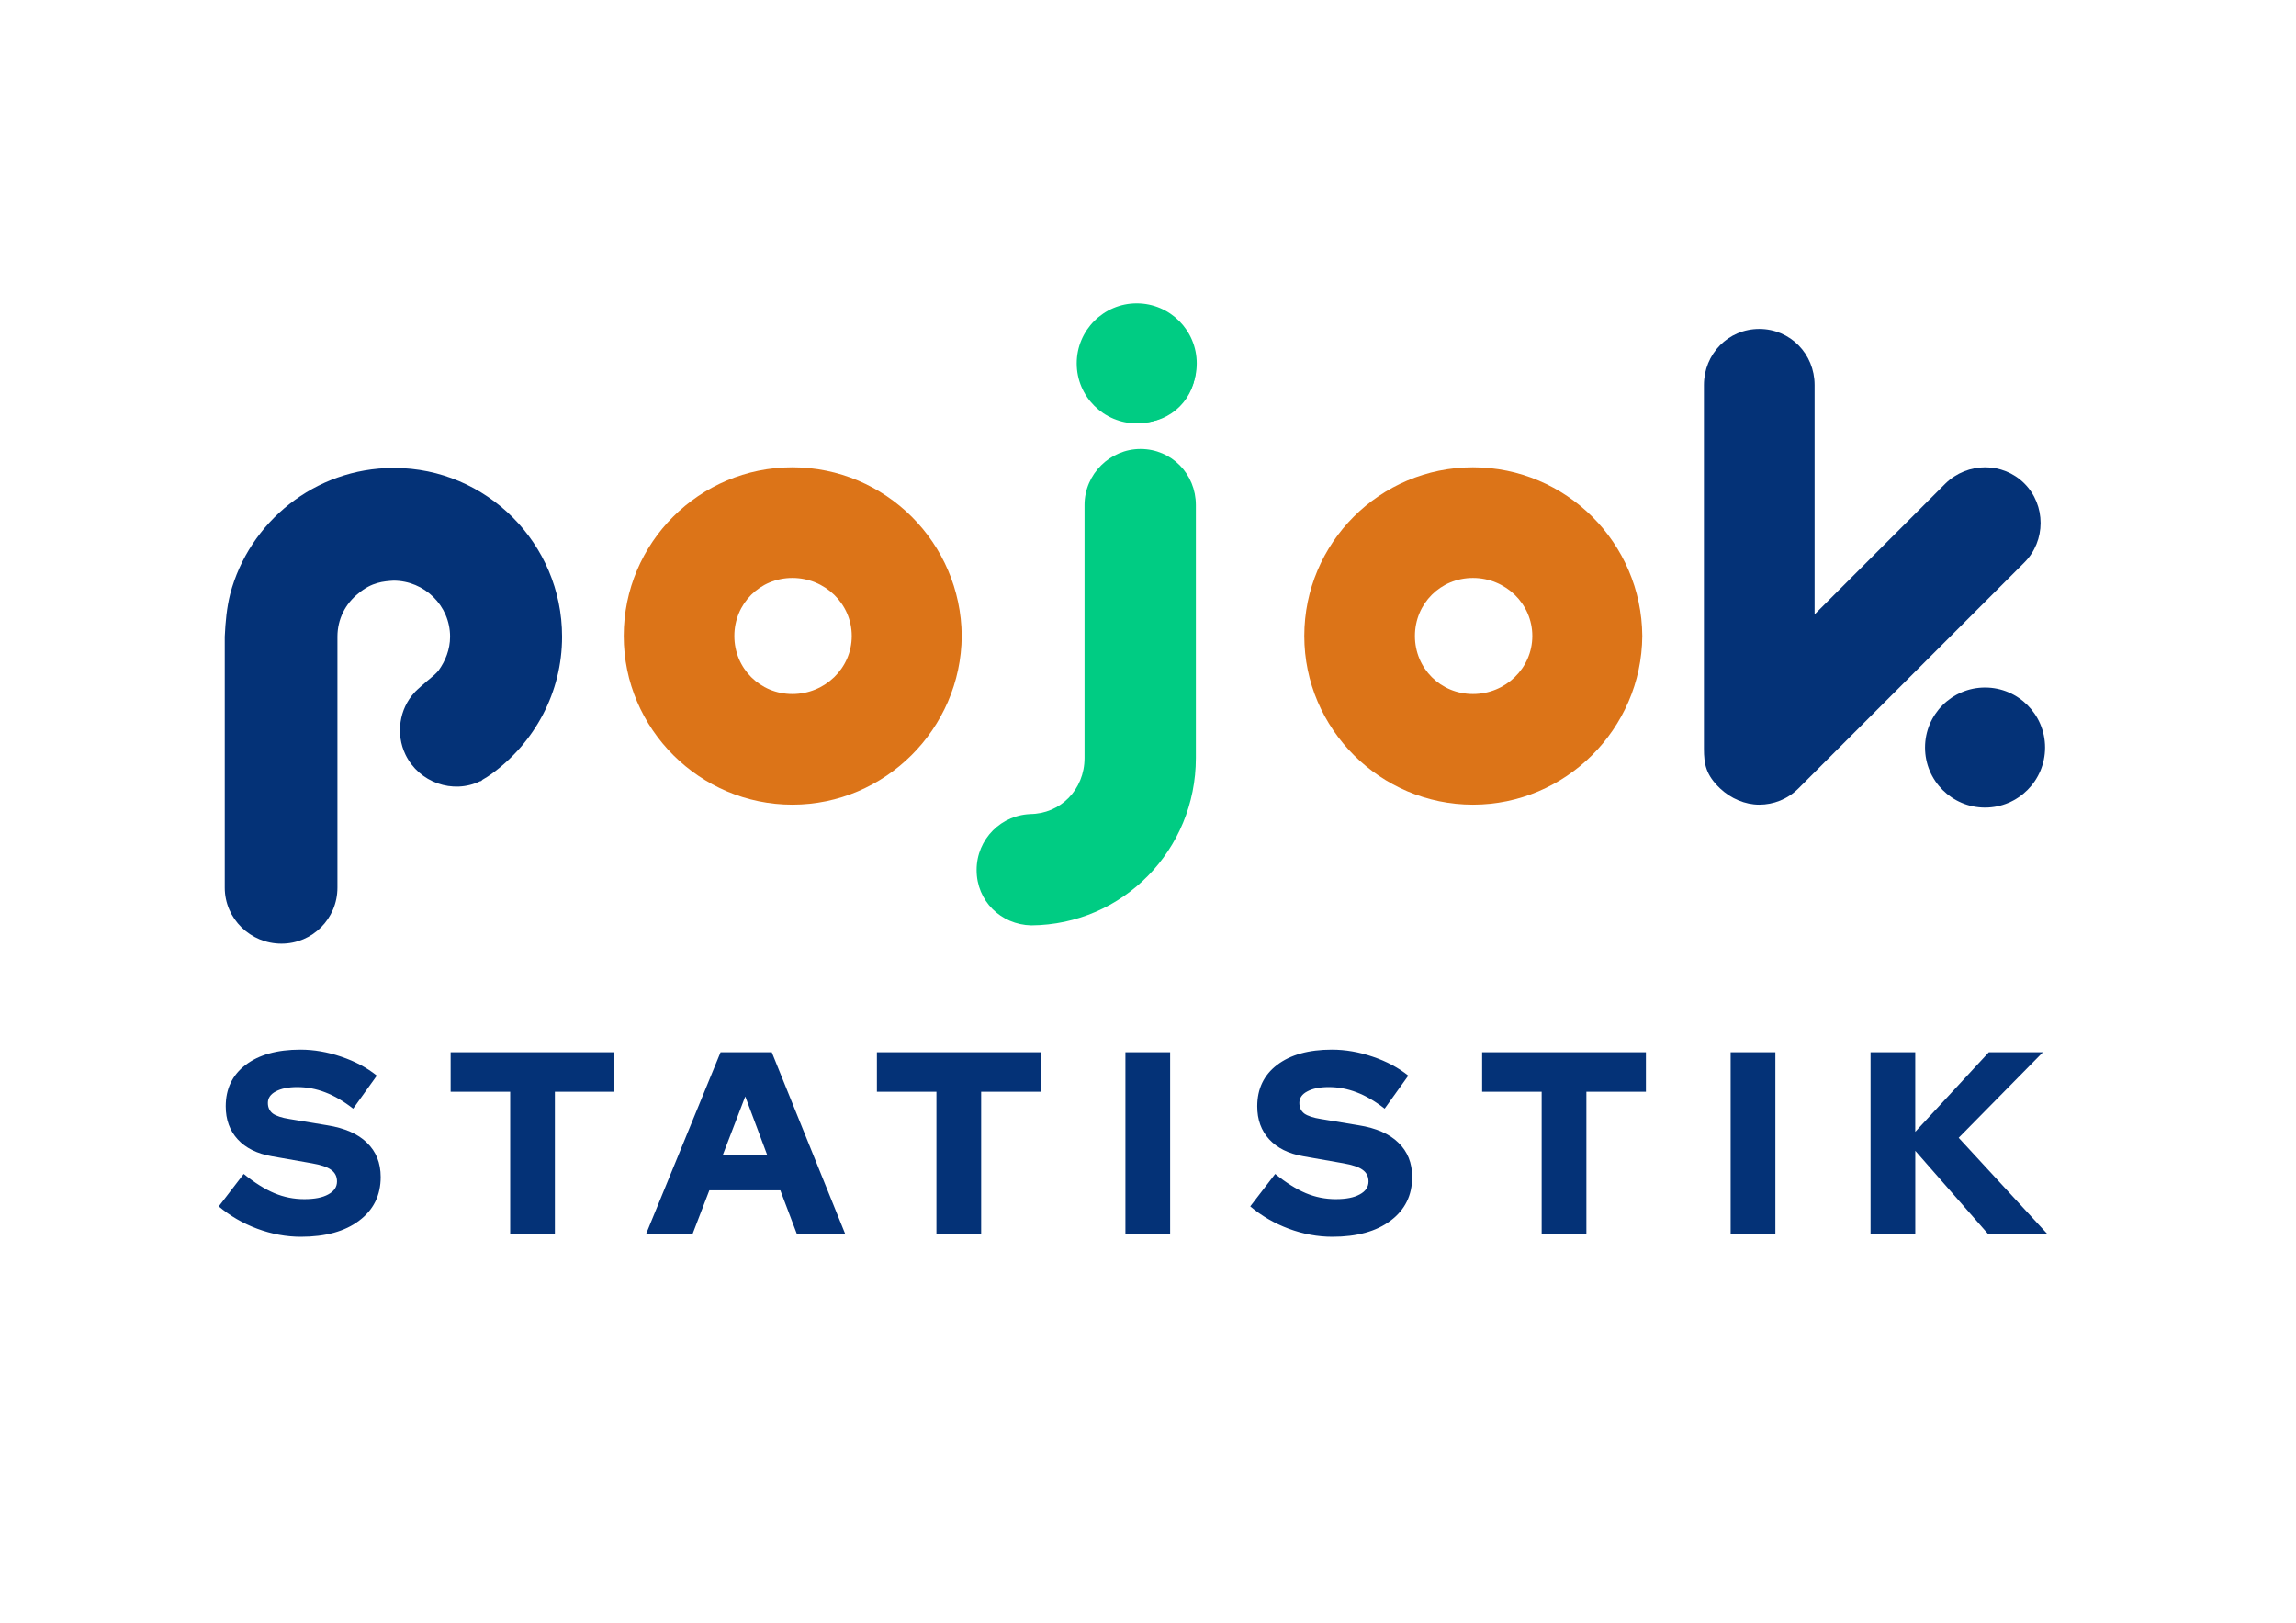<?xml version="1.0" encoding="UTF-8"?>
<!DOCTYPE svg PUBLIC '-//W3C//DTD SVG 1.0//EN'
          'http://www.w3.org/TR/2001/REC-SVG-20010904/DTD/svg10.dtd'>
<svg data-name="Layer 1" height="595" viewBox="0 0 841.89 595.28" width="842" xmlns="http://www.w3.org/2000/svg" xmlns:xlink="http://www.w3.org/1999/xlink"
><path d="M205.97,233.56c0-34.16-27.72-61.88-61.63-61.88h-.25c-28.71,0-52.97,19.8-59.9,46.29-1.24,4.95-1.73,10.15-1.98,15.59v92.08c0,11.39,9.41,20.55,20.79,20.55s20.55-9.16,20.55-20.55v-92.08c0-6.44,2.97-12.13,7.67-15.84,4.95-4.21,9.41-4.46,12.87-4.7,11.39,0,20.79,9.16,20.79,20.55,0,4.7-1.73,8.91-4.21,12.38-.99,1.24-2.23,2.23-3.71,3.47.25-.25-4.7,3.96-5.2,4.7-5.45,5.94-6.93,15.1-3.22,22.77,4.95,10.15,17.33,14.6,27.48,9.65h.25l.49-.49c1.24-.74,2.48-1.48,3.47-2.23,15.59-11.39,25.74-29.7,25.74-50.25h0Z" fill="#043277"
  /><path d="M352.6,233.31c-.25-34.16-27.97-61.88-62.13-61.88s-61.88,27.72-61.88,61.88,27.97,61.88,61.88,61.88,61.88-27.72,62.13-61.88h0ZM290.47,254.6c-11.88,0-21.29-9.41-21.29-21.29s9.41-21.29,21.29-21.29,21.78,9.41,21.78,21.29-9.9,21.29-21.78,21.29h0Z" fill="#dc7418"
  /><path d="M418.2,155.06c11.39,0,20.3-9.16,20.3-20.3s-8.91-20.55-20.3-20.55-20.54,9.16-20.54,20.55,9.41,20.3,20.54,20.3h0ZM418.2,164.71c-11.14,0-20.54,9.16-20.54,20.55v92.82c0,11.63-8.91,20.55-20.05,20.55h.99c-11.38,0-20.54,9.16-20.54,20.54s8.91,20.05,20.05,20.3c33.66-.25,60.4-27.72,60.4-61.39v-92.82c0-11.39-8.91-20.55-20.3-20.55h0Z" fill="#00cc83"
  /><path d="M602.3,233.31c-.25-34.16-27.97-61.88-62.13-61.88s-61.88,27.72-61.88,61.88,27.97,61.88,61.88,61.88,61.88-27.72,62.13-61.88h0ZM540.17,254.6c-11.88,0-21.29-9.41-21.29-21.29s9.41-21.29,21.29-21.29,21.78,9.41,21.78,21.29-9.9,21.29-21.78,21.29h0Z" fill="#dc7418"
  /><path d="M742.5,177.37c-7.92-7.92-20.79-7.92-28.96,0l-48.02,48.02v-84.16c0-11.39-8.91-20.55-20.3-20.55s-20.3,9.16-20.3,20.55v133.42c0,5.69.74,9.65,5.94,14.6,3.96,3.71,9.16,5.94,14.36,5.94s10.4-1.98,14.36-5.94l82.92-82.92c7.92-7.92,7.92-21.04,0-28.96h0ZM728.15,254.35c-11.39,0-20.55,9.16-20.55,20.54s9.16,20.3,20.55,20.3,20.3-9.16,20.3-20.3-9.16-20.54-20.3-20.54h0Z" fill="#043277"
  /><path d="M728.06,252.22c12.15,0,22.02,9.87,22.02,22.02s-9.87,22.02-22.02,22.02-22.02-9.87-22.02-22.02,9.87-22.02,22.02-22.02h0Z" fill="#043277" fill-rule="evenodd"
  /><path d="M416.81,111.28c12.16,0,22.02,9.87,22.02,22.02s-9.87,22.02-22.02,22.02-22.02-9.87-22.02-22.02,9.87-22.02,22.02-22.02h0Z" fill="#00cc83" fill-rule="evenodd"
  /><path d="M80,442.58l9.16-11.92c4.01,3.24,7.76,5.59,11.25,7.06,3.5,1.46,7.15,2.19,10.97,2.19s6.68-.57,8.77-1.72c2.16-1.15,3.24-2.73,3.24-4.77,0-1.84-.73-3.27-2.19-4.29-1.4-1.02-3.75-1.81-7.06-2.38l-14.69-2.58c-5.4-.95-9.57-3.02-12.49-6.2-2.92-3.18-4.39-7.22-4.39-12.11,0-6.42,2.42-11.48,7.25-15.17,4.9-3.75,11.61-5.63,20.13-5.63,4.96,0,9.95.86,14.98,2.58,5.09,1.72,9.44,4.04,13.07,6.96l-8.68,12.11c-3.5-2.73-6.93-4.74-10.3-6.01-3.31-1.27-6.71-1.91-10.21-1.91-3.31,0-5.94.54-7.92,1.62-1.91,1.01-2.86,2.42-2.86,4.19,0,1.66.6,2.96,1.81,3.91,1.27.89,3.31,1.56,6.1,2l13.83,2.29c6.42,1.02,11.29,3.15,14.59,6.39,3.37,3.24,5.06,7.44,5.06,12.59,0,6.74-2.64,12.08-7.92,16.02-5.21,3.94-12.33,5.91-21.36,5.91-5.34,0-10.68-.98-16.03-2.96-5.28-1.97-9.98-4.71-14.12-8.2h0ZM165.08,400.52v-14.5h60.09v14.5h-21.84v52.27h-16.4v-52.27h-21.84ZM236.75,452.79l27.37-66.77h18.79l26.99,66.77h-17.74l-6.11-16.12h-26.04l-6.2,16.12h-17.07ZM264.98,423.6h16.21l-8.01-21.37-8.2,21.37h0ZM321.48,400.52v-14.5h60.09v14.5h-21.84v52.27h-16.41v-52.27h-21.84ZM412.66,452.79v-66.77h16.41v66.77h-16.41ZM458.45,442.58l9.16-11.92c4.01,3.24,7.76,5.59,11.25,7.06,3.5,1.46,7.15,2.19,10.97,2.19s6.68-.57,8.78-1.72c2.16-1.15,3.24-2.73,3.24-4.77,0-1.84-.73-3.27-2.19-4.29-1.4-1.02-3.75-1.81-7.06-2.38l-14.69-2.58c-5.41-.95-9.57-3.02-12.49-6.2-2.93-3.18-4.39-7.22-4.39-12.11,0-6.42,2.42-11.48,7.25-15.17,4.9-3.75,11.61-5.63,20.12-5.63,4.96,0,9.95.86,14.98,2.58,5.08,1.72,9.44,4.04,13.07,6.96l-8.68,12.11c-3.5-2.73-6.93-4.74-10.3-6.01-3.31-1.27-6.71-1.91-10.21-1.91-3.31,0-5.95.54-7.92,1.62-1.91,1.01-2.86,2.42-2.86,4.19,0,1.66.6,2.96,1.81,3.91,1.27.89,3.31,1.56,6.1,2l13.83,2.29c6.42,1.02,11.29,3.15,14.59,6.39,3.37,3.24,5.06,7.44,5.06,12.59,0,6.74-2.64,12.08-7.92,16.02-5.22,3.94-12.34,5.91-21.36,5.91-5.34,0-10.68-.98-16.02-2.96-5.28-1.97-9.98-4.71-14.12-8.2h0ZM543.54,400.52v-14.5h60.09v14.5h-21.84v52.27h-16.41v-52.27h-21.84ZM634.72,452.79v-66.77h16.41v66.77h-16.41ZM686.05,452.79v-66.77h16.4v29.19l27-29.19h19.84l-30.9,31.38,32.62,35.39h-21.75l-26.8-30.62v30.62h-16.4Z" fill="#043277"
/></svg
>
